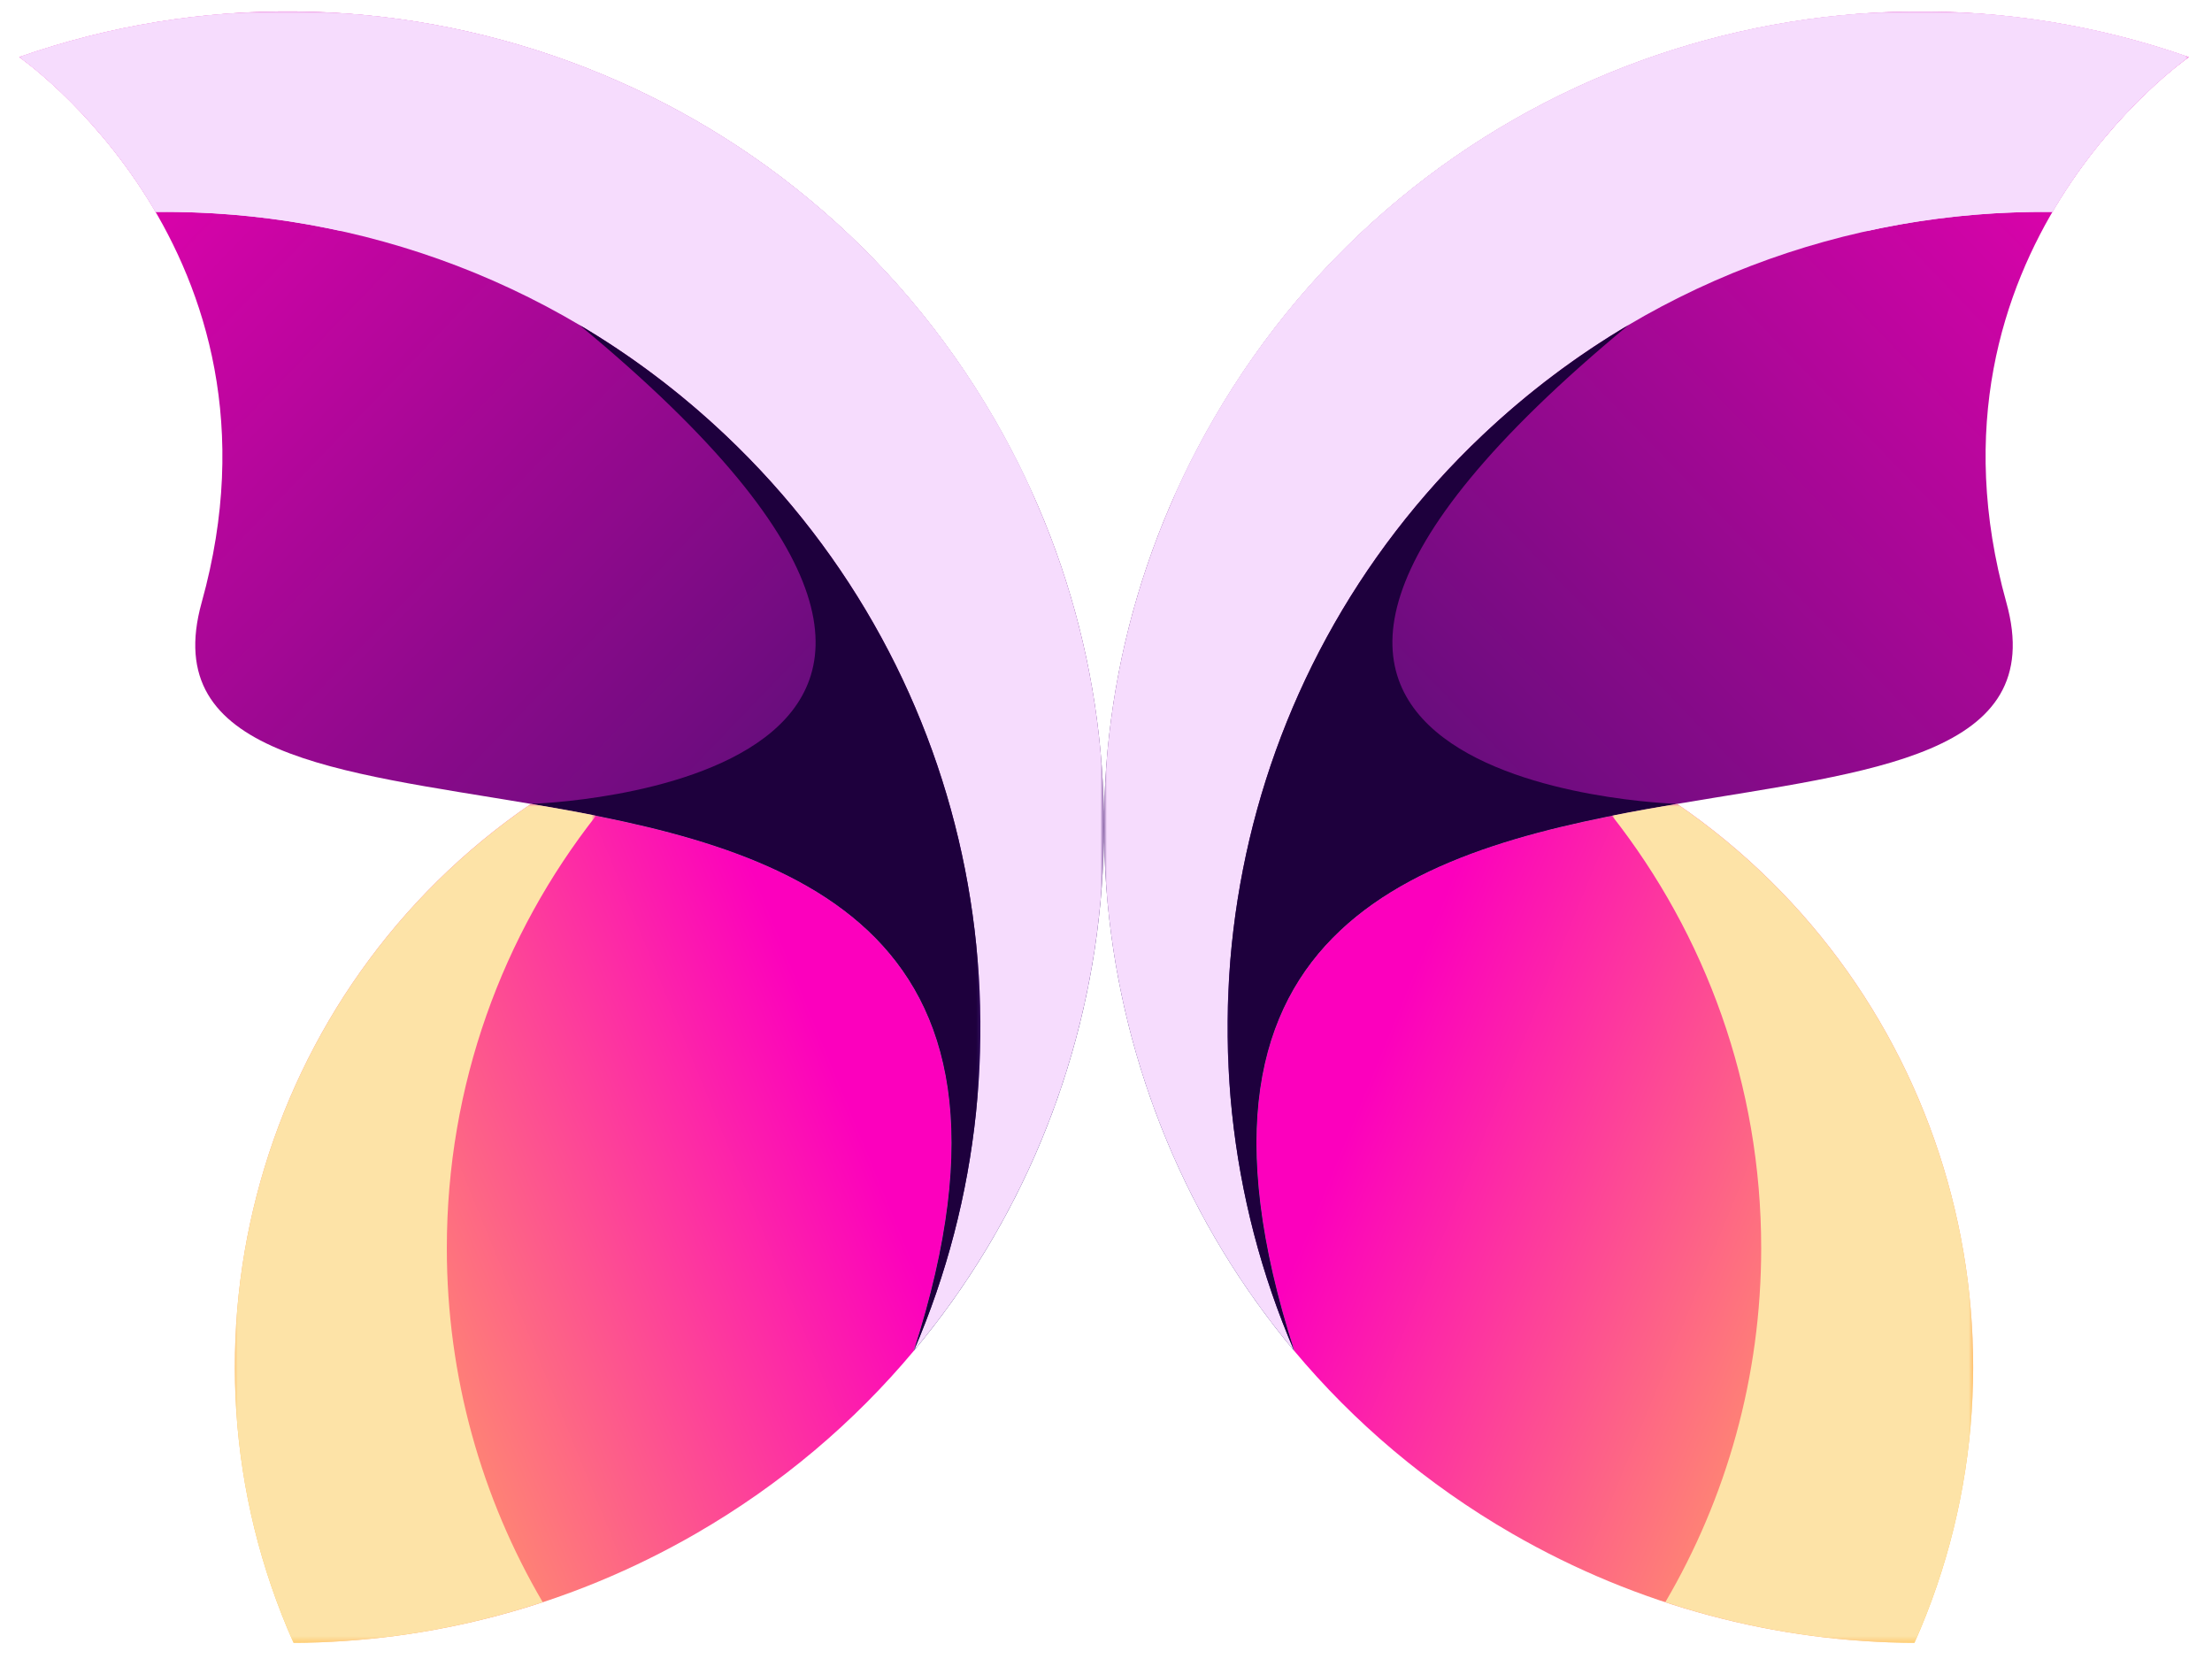 <?xml version="1.0" encoding="utf-8"?>
<!-- Generator: Adobe Illustrator 27.5.0, SVG Export Plug-In . SVG Version: 6.00 Build 0)  -->
<svg version="1.1" id="Layer_1" xmlns="http://www.w3.org/2000/svg" xmlns:xlink="http://www.w3.org/1999/xlink" x="0px" y="0px"
	 viewBox="0 0 400 300" style="enable-background:new 0 0 400 300;" xml:space="preserve">
<style type="text/css">
	
		.st0{clip-path:url(#SVGID_00000044882732857038599160000001079602324459896762_);fill:url(#SVGID_00000152233498559422048300000006697409966133112706_);}
	
		.st1{clip-path:url(#SVGID_00000039824157248299134780000010689261615266377101_);fill:url(#SVGID_00000065771954933758366590000017368660172813179015_);}
	.st2{filter:url(#Adobe_OpacityMaskFilter);}
	.st3{fill:url(#SVGID_00000031886078276480744050000010929944873313438634_);}
	.st4{mask:url(#SVGID_00000158006663251669658210000015852360873540525216_);fill-rule:evenodd;clip-rule:evenodd;fill:#F6DCFD;}
	.st5{filter:url(#Adobe_OpacityMaskFilter_00000174583828508214964810000002404310063763583627_);}
	.st6{fill:url(#SVGID_00000174565721261738628250000017901735532314666144_);}
	.st7{mask:url(#SVGID_00000012470160519015000230000017571497756557653146_);fill-rule:evenodd;clip-rule:evenodd;fill:#F6DCFD;}
	.st8{filter:url(#Adobe_OpacityMaskFilter_00000007397954629459738380000002286852753409774997_);}
	.st9{fill:url(#SVGID_00000078736341932287425040000013992129061101879226_);}
	.st10{mask:url(#SVGID_00000154403328389552577670000012112445440247326873_);fill-rule:evenodd;clip-rule:evenodd;fill:#1E003D;}
	.st11{filter:url(#Adobe_OpacityMaskFilter_00000089565501582988104770000015956007820111416460_);}
	.st12{fill:url(#SVGID_00000034774280053984619660000002880089040336497343_);}
	.st13{mask:url(#SVGID_00000130636635735320047770000014786978145293312442_);fill-rule:evenodd;clip-rule:evenodd;fill:#FDE3A7;}
	
		.st14{clip-path:url(#SVGID_00000161619831103122830830000015219976442825146793_);fill:url(#SVGID_00000089533017574311507990000007600824003355932350_);}
	
		.st15{clip-path:url(#SVGID_00000175300021571106708260000011773983676661210812_);fill:url(#SVGID_00000067957306420345493380000014288638524712216255_);}
	.st16{filter:url(#Adobe_OpacityMaskFilter_00000088855872935156723110000012897785802186920097_);}
	.st17{fill:url(#SVGID_00000026121455123934230720000012284145137119719581_);}
	.st18{mask:url(#SVGID_00000078024902302812103600000011532389522476664497_);fill-rule:evenodd;clip-rule:evenodd;fill:#F6DCFD;}
	.st19{filter:url(#Adobe_OpacityMaskFilter_00000094591899733099297640000003490556193269417134_);}
	.st20{fill:url(#SVGID_00000021083035078193825590000009350859174677306250_);}
	.st21{mask:url(#SVGID_00000033351595982519047940000008976488168484165524_);fill-rule:evenodd;clip-rule:evenodd;fill:#F6DCFD;}
	.st22{filter:url(#Adobe_OpacityMaskFilter_00000031897826667705938760000007194312751857867440_);}
	.st23{fill:url(#SVGID_00000000198790167701950100000001064571353616085162_);}
	.st24{mask:url(#SVGID_00000019650465589243023580000010061816819380885896_);fill-rule:evenodd;clip-rule:evenodd;fill:#1E003D;}
	.st25{filter:url(#Adobe_OpacityMaskFilter_00000051348306747468047860000010383786948076456836_);}
	.st26{fill:url(#SVGID_00000158734313245597539720000002564023853407388045_);}
	.st27{mask:url(#SVGID_00000086680624644909480550000017262408865415246721_);fill-rule:evenodd;clip-rule:evenodd;fill:#FDE3A7;}
</style>
<g>
	<defs>
		<path id="SVGID_1_" d="M165.25,244.27c25.22-78.36-24.25-91.29-69.23-98.9c-49.08,33.6-67.01,97.67-42.93,151.72
			c24.75-0.14,49.81-6.52,72.78-19.78C141.28,268.41,154.47,257.16,165.25,244.27"/>
	</defs>
	<clipPath id="SVGID_00000096780504976150928840000010864537358518590889_">
		<use xlink:href="#SVGID_1_"  style="overflow:visible;"/>
	</clipPath>
	
		<linearGradient id="SVGID_00000127044277780348106870000006173716436671943307_" gradientUnits="userSpaceOnUse" x1="154.792" y1="202.752" x2="26.4" y2="255.4">
		<stop  offset="0" style="stop-color:#FC00BD"/>
		<stop  offset="1" style="stop-color:#FFCF4B"/>
	</linearGradient>
	
		<rect x="29.01" y="145.36" style="clip-path:url(#SVGID_00000096780504976150928840000010864537358518590889_);fill:url(#SVGID_00000127044277780348106870000006173716436671943307_);" width="161.46" height="151.72"/>
</g>
<g>
	<defs>
		<path id="SVGID_00000179624508145723281390000003608875653041841855_" d="M36.47,108.94c-7.75,27.81,24.55,30.51,59.55,36.43
			c44.98,7.61,94.45,20.54,69.23,98.9c38.62-46.14,46.44-113.29,14.6-168.43C143.82,13.42,69.07-12.69,3.47,10.32
			C3.47,10.32,54.17,45.39,36.47,108.94"/>
	</defs>
	<clipPath id="SVGID_00000006694406364106663810000005852639226322489731_">
		<use xlink:href="#SVGID_00000179624508145723281390000003608875653041841855_"  style="overflow:visible;"/>
	</clipPath>
	
		<linearGradient id="SVGID_00000101066814688965990450000017969835661074975423_" gradientUnits="userSpaceOnUse" x1="196.504" y1="201.425" x2="-2.986" y2="9.315">
		<stop  offset="0" style="stop-color:#261362"/>
		<stop  offset="1" style="stop-color:#F900B7"/>
	</linearGradient>
	
		<rect x="3.47" y="-12.69" style="clip-path:url(#SVGID_00000006694406364106663810000005852639226322489731_);fill:url(#SVGID_00000101066814688965990450000017969835661074975423_);" width="208.22" height="256.96"/>
</g>
<defs>
	<filter id="Adobe_OpacityMaskFilter" filterUnits="userSpaceOnUse" x="3.47" y="2.06" width="196.17" height="242.2">
		<feColorMatrix  type="matrix" values="1 0 0 0 0  0 1 0 0 0  0 0 1 0 0  0 0 0 1 0"/>
	</filter>
</defs>
<mask maskUnits="userSpaceOnUse" x="3.47" y="2.06" width="196.17" height="242.2" id="SVGID_00000147907622322912925740000001541993207299883420_">
	<g class="st2">
		
			<linearGradient id="SVGID_00000161607041332674249460000011637501536066532243_" gradientUnits="userSpaceOnUse" x1="-280.421" y1="-57.042" x2="126.399" y2="347.966" gradientTransform="matrix(1 0 0 1 78.457 -121.958)">
			<stop  offset="0" style="stop-color:#FFFFFF"/>
			<stop  offset="1" style="stop-color:#000000"/>
		</linearGradient>
		
			<rect x="3.47" y="2.06" style="fill:url(#SVGID_00000161607041332674249460000011637501536066532243_);" width="196.17" height="242.2"/>
	</g>
</mask>
<path style="mask:url(#SVGID_00000147907622322912925740000001541993207299883420_);fill-rule:evenodd;clip-rule:evenodd;fill:#F6DCFD;" d="
	M179.86,75.83C143.82,13.42,69.07-12.69,3.47,10.32c0,0,13.96,9.65,24.67,28.01c36.94-0.42,74.08,12.95,103.03,40.35
	c46.25,43.75,57.92,110.34,34.08,165.59c22.28-26.61,34.3-60.22,34.39-94.48c0-0.23,0-0.47,0-0.7
	C199.58,124.18,193.2,98.95,179.86,75.83"/>
<defs>
	
		<filter id="Adobe_OpacityMaskFilter_00000047752442914838699010000002818770442932060826_" filterUnits="userSpaceOnUse" x="3.47" y="2.06" width="183.72" height="88.23">
		<feColorMatrix  type="matrix" values="1 0 0 0 0  0 1 0 0 0  0 0 1 0 0  0 0 0 1 0"/>
	</filter>
</defs>
<mask maskUnits="userSpaceOnUse" x="3.47" y="2.06" width="183.72" height="88.23" id="SVGID_00000164472659749814694530000011823485678948666274_">
	<g style="filter:url(#Adobe_OpacityMaskFilter_00000047752442914838699010000002818770442932060826_);">
		
			<linearGradient id="SVGID_00000003078600914804386770000008413012553726007460_" gradientUnits="userSpaceOnUse" x1="-294.218" y1="65.644" x2="148.647" y2="278.083" gradientTransform="matrix(1 0 0 1 78.457 -168.693)">
			<stop  offset="0" style="stop-color:#FFFFFF"/>
			<stop  offset="1" style="stop-color:#000000"/>
		</linearGradient>
		
			<rect x="3.47" y="2.06" style="fill:url(#SVGID_00000003078600914804386770000008413012553726007460_);" width="183.72" height="88.23"/>
	</g>
</mask>
<path style="mask:url(#SVGID_00000164472659749814694530000011823485678948666274_);fill-rule:evenodd;clip-rule:evenodd;fill:#F6DCFD;" d="
	M61.5,41.74c0,0,69.06-51.53,125.69,48.55c-2.16-4.89-4.6-9.72-7.33-14.46C143.82,13.42,69.07-12.69,3.47,10.32
	c0,0,13.96,9.65,24.67,28.01C39.32,38.2,50.51,39.33,61.5,41.74"/>
<defs>
	
		<filter id="Adobe_OpacityMaskFilter_00000035501492054473855710000009766613724490893719_" filterUnits="userSpaceOnUse" x="96.02" y="58.73" width="81.27" height="185.54">
		<feColorMatrix  type="matrix" values="1 0 0 0 0  0 1 0 0 0  0 0 1 0 0  0 0 0 1 0"/>
	</filter>
</defs>
<mask maskUnits="userSpaceOnUse" x="96.02" y="58.73" width="81.27" height="185.54" id="SVGID_00000017513815952072542700000003140733261521082244_">
	<g style="filter:url(#Adobe_OpacityMaskFilter_00000035501492054473855710000009766613724490893719_);">
		
			<linearGradient id="SVGID_00000083811162730572814780000010888637922290071708_" gradientUnits="userSpaceOnUse" x1="203.617" y1="429.102" x2="-51.75" y2="200.026" gradientTransform="matrix(1 0 0 1 106.55 -121.958)">
			<stop  offset="0" style="stop-color:#FFFFFF"/>
			<stop  offset="1" style="stop-color:#000000"/>
		</linearGradient>
		
			<rect x="96.02" y="58.73" style="fill:url(#SVGID_00000083811162730572814780000010888637922290071708_);" width="81.27" height="185.54"/>
	</g>
</mask>
<path style="mask:url(#SVGID_00000017513815952072542700000003140733261521082244_);fill-rule:evenodd;clip-rule:evenodd;fill:#1E003D;" d="
	M104.73,58.73c101.05,83.55-8.71,86.63-8.71,86.63c44.98,7.61,94.45,20.54,69.23,98.9c23.84-55.25,12.17-121.84-34.08-165.59
	C122.95,70.9,114.08,64.25,104.73,58.73"/>
<defs>
	
		<filter id="Adobe_OpacityMaskFilter_00000137110663349162260110000015808751101004117409_" filterUnits="userSpaceOnUse" x="42.47" y="145.36" width="65.32" height="151.72">
		<feColorMatrix  type="matrix" values="1 0 0 0 0  0 1 0 0 0  0 0 1 0 0  0 0 0 1 0"/>
	</filter>
</defs>
<mask maskUnits="userSpaceOnUse" x="42.47" y="145.36" width="65.32" height="151.72" id="SVGID_00000124159326958909102660000013614636314991897522_">
	<g style="filter:url(#Adobe_OpacityMaskFilter_00000137110663349162260110000015808751101004117409_);">
		
			<linearGradient id="SVGID_00000119113352478447182070000000902960432250903483_" gradientUnits="userSpaceOnUse" x1="-91.831" y1="574.842" x2="12.082" y2="239.119" gradientTransform="matrix(1 0 0 1 90.295 -105.927)">
			<stop  offset="0" style="stop-color:#FFFFFF"/>
			<stop  offset="1" style="stop-color:#000000"/>
		</linearGradient>
		
			<rect x="42.47" y="145.36" style="fill:url(#SVGID_00000119113352478447182070000000902960432250903483_);" width="65.32" height="151.72"/>
	</g>
</mask>
<path style="mask:url(#SVGID_00000124159326958909102660000013614636314991897522_);fill-rule:evenodd;clip-rule:evenodd;fill:#FDE3A7;" d="
	M98.14,289.73C87.12,270.94,80.8,249.06,80.8,225.7c0-29.51,10.08-56.66,26.99-78.2c-3.92-0.78-7.86-1.48-11.77-2.14
	c-49.08,33.6-67.01,97.68-42.93,151.72C68.18,297,83.37,294.6,98.14,289.73"/>
<g>
	<defs>
		<path id="SVGID_00000158012033989309346850000013179613663434598821_" d="M234.03,244.27c-25.22-78.36,24.25-91.29,69.23-98.9
			c49.08,33.6,67.01,97.67,42.93,151.72c-24.75-0.14-49.81-6.52-72.78-19.78C258,268.41,244.81,257.16,234.03,244.27"/>
	</defs>
	<clipPath id="SVGID_00000059306752679276770140000007711133432679726990_">
		<use xlink:href="#SVGID_00000158012033989309346850000013179613663434598821_"  style="overflow:visible;"/>
	</clipPath>
	
		<linearGradient id="SVGID_00000169517988424464663690000005334907920314488250_" gradientUnits="userSpaceOnUse" x1="244.488" y1="202.752" x2="372.88" y2="255.4">
		<stop  offset="0" style="stop-color:#FC00BD"/>
		<stop  offset="1" style="stop-color:#FFCF4B"/>
	</linearGradient>
	
		<rect x="208.8" y="145.36" style="clip-path:url(#SVGID_00000059306752679276770140000007711133432679726990_);fill:url(#SVGID_00000169517988424464663690000005334907920314488250_);" width="161.46" height="151.72"/>
</g>
<g>
	<defs>
		<path id="SVGID_00000162338143200141811510000001697822389319705992_" d="M362.81,108.94c7.75,27.81-24.54,30.51-59.55,36.43
			c-44.98,7.61-94.45,20.54-69.23,98.9c-38.62-46.14-46.44-113.29-14.6-168.43c36.03-62.41,110.78-88.52,176.39-65.51
			C395.81,10.32,345.1,45.39,362.81,108.94"/>
	</defs>
	<clipPath id="SVGID_00000157296550363875072370000006704430271578845067_">
		<use xlink:href="#SVGID_00000162338143200141811510000001697822389319705992_"  style="overflow:visible;"/>
	</clipPath>
	
		<linearGradient id="SVGID_00000178901793676795770110000010840249925391154359_" gradientUnits="userSpaceOnUse" x1="202.775" y1="201.425" x2="402.265" y2="9.315">
		<stop  offset="0" style="stop-color:#261362"/>
		<stop  offset="1" style="stop-color:#F900B7"/>
	</linearGradient>
	
		<rect x="187.59" y="-12.69" style="clip-path:url(#SVGID_00000157296550363875072370000006704430271578845067_);fill:url(#SVGID_00000178901793676795770110000010840249925391154359_);" width="208.22" height="256.96"/>
</g>
<defs>
	
		<filter id="Adobe_OpacityMaskFilter_00000139256312538314771510000009194901212726856887_" filterUnits="userSpaceOnUse" x="199.64" y="2.06" width="196.17" height="242.2">
		<feColorMatrix  type="matrix" values="1 0 0 0 0  0 1 0 0 0  0 0 1 0 0  0 0 0 1 0"/>
	</filter>
</defs>
<mask maskUnits="userSpaceOnUse" x="199.64" y="2.06" width="196.17" height="242.2" id="SVGID_00000149374085145987539100000017614599417618759813_">
	<g style="filter:url(#Adobe_OpacityMaskFilter_00000139256312538314771510000009194901212726856887_);">
		
			<linearGradient id="SVGID_00000127742716483378595420000015000712538384575925_" gradientUnits="userSpaceOnUse" x1="463.267" y1="-57.042" x2="56.412" y2="347.969" gradientTransform="matrix(1 0 0 1 138 -121.958)">
			<stop  offset="0" style="stop-color:#FFFFFF"/>
			<stop  offset="1" style="stop-color:#000000"/>
		</linearGradient>
		
			<rect x="199.64" y="2.06" style="fill:url(#SVGID_00000127742716483378595420000015000712538384575925_);" width="196.17" height="242.2"/>
	</g>
</mask>
<path style="mask:url(#SVGID_00000149374085145987539100000017614599417618759813_);fill-rule:evenodd;clip-rule:evenodd;fill:#F6DCFD;" d="
	M219.42,75.83c36.03-62.41,110.78-88.52,176.39-65.51c0,0-13.96,9.65-24.67,28.01c-36.94-0.42-74.08,12.95-103.04,40.35
	c-46.25,43.75-57.92,110.34-34.08,165.59c-22.28-26.61-34.3-60.22-34.39-94.48c0-0.23,0-0.47,0-0.7
	C199.7,124.18,206.08,98.95,219.42,75.83"/>
<defs>
	
		<filter id="Adobe_OpacityMaskFilter_00000078759477087892360560000009849615134494767250_" filterUnits="userSpaceOnUse" x="212.09" y="2.06" width="183.72" height="88.23">
		<feColorMatrix  type="matrix" values="1 0 0 0 0  0 1 0 0 0  0 0 1 0 0  0 0 0 1 0"/>
	</filter>
</defs>
<mask maskUnits="userSpaceOnUse" x="212.09" y="2.06" width="183.72" height="88.23" id="SVGID_00000119085055224516950480000008106169635459673998_">
	<g style="filter:url(#Adobe_OpacityMaskFilter_00000078759477087892360560000009849615134494767250_);">
		
			<linearGradient id="SVGID_00000159444589056476112360000014384962799276839608_" gradientUnits="userSpaceOnUse" x1="473.277" y1="65.637" x2="30.411" y2="278.076" gradientTransform="matrix(1 0 0 1 141.779 -168.693)">
			<stop  offset="0" style="stop-color:#FFFFFF"/>
			<stop  offset="1" style="stop-color:#000000"/>
		</linearGradient>
		
			<rect x="212.09" y="2.06" style="fill:url(#SVGID_00000159444589056476112360000014384962799276839608_);" width="183.72" height="88.23"/>
	</g>
</mask>
<path style="mask:url(#SVGID_00000119085055224516950480000008106169635459673998_);fill-rule:evenodd;clip-rule:evenodd;fill:#F6DCFD;" d="
	M337.78,41.74c0,0-69.06-51.53-125.69,48.55c2.16-4.89,4.6-9.72,7.33-14.46c36.03-62.41,110.78-88.52,176.39-65.51
	c0,0-13.96,9.65-24.67,28.01C359.96,38.2,348.76,39.33,337.78,41.74"/>
<defs>
	
		<filter id="Adobe_OpacityMaskFilter_00000006698061630615610960000001898033636415155131_" filterUnits="userSpaceOnUse" x="221.99" y="58.73" width="81.27" height="185.54">
		<feColorMatrix  type="matrix" values="1 0 0 0 0  0 1 0 0 0  0 0 1 0 0  0 0 0 1 0"/>
	</filter>
</defs>
<mask maskUnits="userSpaceOnUse" x="221.99" y="58.73" width="81.27" height="185.54" id="SVGID_00000070089128691091753670000010933969524450241678_">
	<g style="filter:url(#Adobe_OpacityMaskFilter_00000006698061630615610960000001898033636415155131_);">
		
			<linearGradient id="SVGID_00000180348810352990564490000002957218293049745581_" gradientUnits="userSpaceOnUse" x1="-55.666" y1="429.098" x2="199.701" y2="200.021" gradientTransform="matrix(1 0 0 1 144.783 -121.958)">
			<stop  offset="0" style="stop-color:#FFFFFF"/>
			<stop  offset="1" style="stop-color:#000000"/>
		</linearGradient>
		
			<rect x="221.99" y="58.73" style="fill:url(#SVGID_00000180348810352990564490000002957218293049745581_);" width="81.27" height="185.54"/>
	</g>
</mask>
<path style="mask:url(#SVGID_00000070089128691091753670000010933969524450241678_);fill-rule:evenodd;clip-rule:evenodd;fill:#1E003D;" d="
	M294.55,58.73c-101.05,83.55,8.71,86.63,8.71,86.63c-44.98,7.61-94.45,20.54-69.23,98.9c-23.84-55.25-12.17-121.84,34.08-165.59
	C276.32,70.9,285.2,64.25,294.55,58.73"/>
<defs>
	
		<filter id="Adobe_OpacityMaskFilter_00000028282806380684442330000013471298534346378683_" filterUnits="userSpaceOnUse" x="291.49" y="145.36" width="65.32" height="151.72">
		<feColorMatrix  type="matrix" values="1 0 0 0 0  0 1 0 0 0  0 0 1 0 0  0 0 0 1 0"/>
	</filter>
</defs>
<mask maskUnits="userSpaceOnUse" x="291.49" y="145.36" width="65.32" height="151.72" id="SVGID_00000136379390930647703240000018066583977114947741_">
	<g style="filter:url(#Adobe_OpacityMaskFilter_00000028282806380684442330000013471298534346378683_);">
		
			<linearGradient id="SVGID_00000168798300317196455380000008178475688509429155_" gradientUnits="userSpaceOnUse" x1="234.937" y1="574.847" x2="131.024" y2="239.124" gradientTransform="matrix(1 0 0 1 165.879 -105.927)">
			<stop  offset="0" style="stop-color:#FFFFFF"/>
			<stop  offset="1" style="stop-color:#000000"/>
		</linearGradient>
		
			<rect x="291.49" y="145.36" style="fill:url(#SVGID_00000168798300317196455380000008178475688509429155_);" width="65.32" height="151.72"/>
	</g>
</mask>
<path style="mask:url(#SVGID_00000136379390930647703240000018066583977114947741_);fill-rule:evenodd;clip-rule:evenodd;fill:#FDE3A7;" d="
	M301.14,289.73c11.02-18.79,17.34-40.67,17.34-64.03c0-29.51-10.08-56.66-26.99-78.2c3.92-0.78,7.86-1.48,11.77-2.14
	c49.08,33.6,67.01,97.68,42.93,151.72C331.1,297,315.9,294.6,301.14,289.73"/>
</svg>
